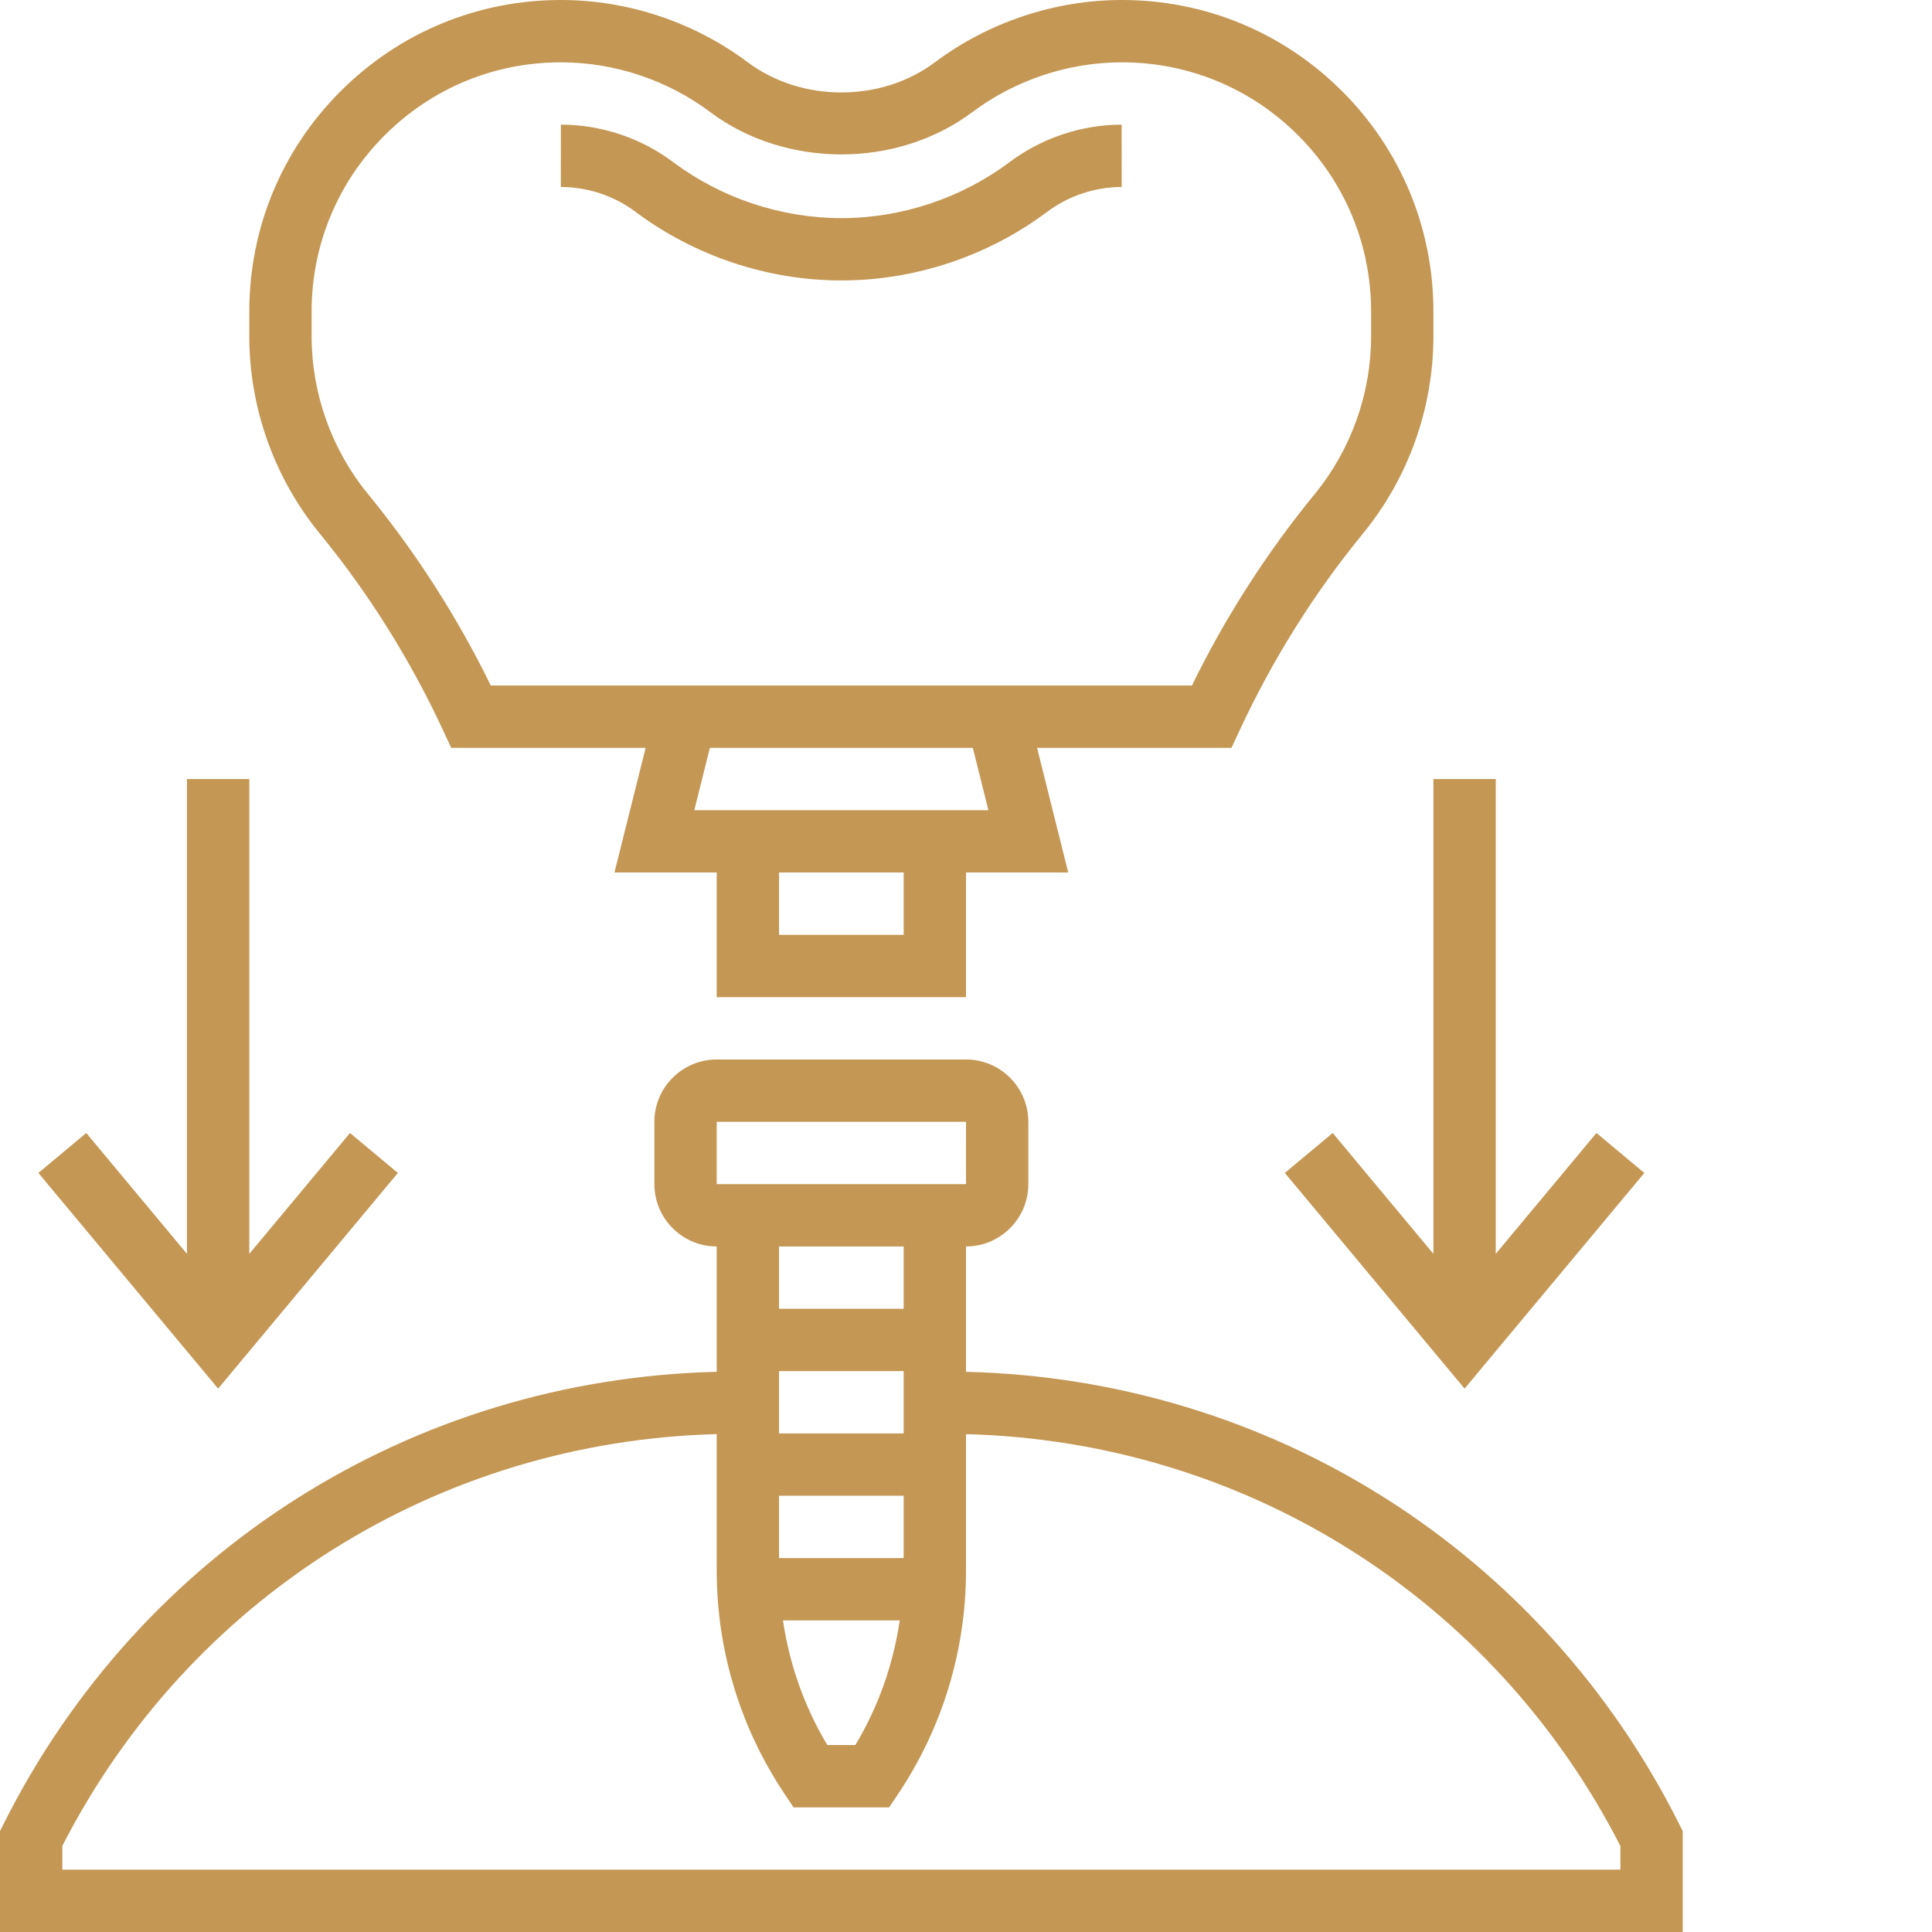 <svg xmlns="http://www.w3.org/2000/svg" version="1.1" xmlns:xlink="http://www.w3.org/1999/xlink" width="512" height="512" x="0" y="0" viewBox="0 0 496 496" style="enable-background:new 0 0 512 512" xml:space="preserve" class=""><g><path d="M216 72c18.895 0 37.64-6.238 52.793-17.586 5.504-4.133 12.32-6.406 19.176-6.414l-.016-16c-10.289.008-20.504 3.426-28.754 9.61C246.81 50.886 231.465 56 216 56s-30.824-5.129-43.23-14.414C164.55 35.414 154.336 32.008 144 32l-.016 16c6.895.008 13.703 2.273 19.184 6.39C178.344 65.743 197.105 72 216 72zm0 0" fill="#c49754" opacity="1" data-original="#000000" class=""></path><path d="m113.695 187.375 2.153 4.625h49.906l-8 32H184v32h64v-32h26.246l-8-32h49.906l2.153-4.625c8.43-18.117 19.062-35.078 31.617-50.414C361.586 122.71 368 104.719 368 86.305v-6.313c0-21.383-8.336-41.488-23.465-56.601C329.434 8.305 309.36 0 288.015 0h-.093c-17.152.016-34.16 5.695-47.914 16-13.77 10.313-34.223 10.328-48.04-.016C178.224 5.688 161.208.008 144.056 0h-.063c-21.351 0-41.433 8.313-56.535 23.406C72.328 38.512 64 58.617 64 79.992v6.313c0 18.414 6.426 36.406 18.078 50.656 12.555 15.336 23.195 32.297 31.617 50.414zM232 240h-32v-16h32zm21.754-32h-75.508l4-16h67.508zM80 79.992c0-17.105 6.664-33.176 18.762-45.265C110.848 22.648 126.902 16 143.992 16h.047c13.73.008 27.336 4.543 38.352 12.816 19.273 14.422 47.906 14.457 67.234-.03 10.992-8.235 24.59-12.77 38.313-12.786h.078c17.074 0 33.129 6.64 45.214 18.71C345.336 46.81 352 62.88 352 79.993v6.313c0 14.734-5.137 29.129-14.465 40.52-12.328 15.054-22.918 31.573-31.535 49.167H126c-8.617-17.594-19.207-34.12-31.535-49.176C85.137 115.434 80 101.04 80 86.305zM431.16 468.426C396.031 398.176 326.176 354.078 248 352.184V320c8.824 0 16-7.176 16-16v-16c0-8.824-7.176-16-16-16h-64c-8.824 0-16 7.176-16 16v16c0 8.824 7.176 16 16 16v32.184C105.824 354.078 35.969 398.176.84 468.426L0 470.113V496h432v-25.887zM200 352h32v16h-32zm32 48h-32v-16h32zm-1.008 16c-1.672 11.29-5.48 22.145-11.39 32h-7.204c-5.91-9.855-9.718-20.71-11.39-32zM184 288h64l.008 16H184zm48 32v16h-32v-16zm184 160H16v-6.098c32.664-63.812 96.543-103.847 168-105.726v34.976c0 20.457 6 40.262 17.344 57.282l2.375 3.566h24.562l2.375-3.559C242 443.426 248 423.61 248 403.161v-34.977c71.457 1.87 135.336 41.906 168 105.726zM368 200v121.902l-25.855-31.03-12.29 10.257L376 356.496l46.145-55.367-12.29-10.258L384 321.902V200zM102.145 301.129l-12.29-10.258L64 321.902V200H48v121.902l-25.855-31.03-12.29 10.257L56 356.496zm0 0" fill="#c49754" opacity="1" data-original="#000000" class=""></path></g></svg>
